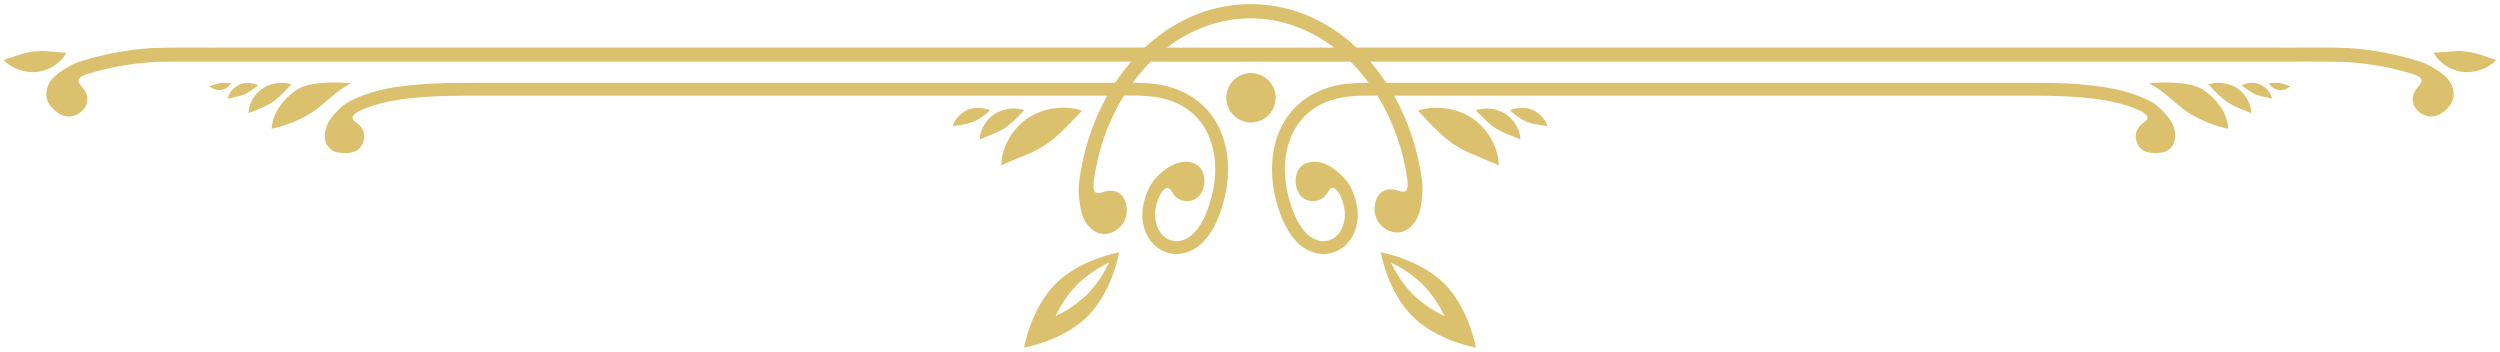 <svg width="526" height="74" viewBox="0 0 526 74" fill="none" xmlns="http://www.w3.org/2000/svg">
<path d="M233.326 55.259C232.173 57.722 230.625 59.978 228.742 61.938C226.785 63.821 224.533 65.369 222.076 66.521C223.227 64.057 224.775 61.8 226.656 59.838C228.612 57.952 230.866 56.401 233.326 55.249M215.477 73.132C215.477 73.132 223.633 71.753 228.865 66.511C234.098 61.269 235.474 53.094 235.474 53.094C235.474 53.094 227.318 54.473 222.085 59.718C216.853 64.964 215.477 73.132 215.477 73.132ZM297.257 61.938C295.375 59.978 293.827 57.722 292.674 55.259C295.133 56.413 297.386 57.963 299.344 59.848C301.225 61.806 302.771 64.06 303.921 66.52C301.464 65.365 299.213 63.813 297.257 61.929M290.523 53.094C290.523 53.094 291.899 61.265 297.135 66.508C302.37 71.75 310.523 73.132 310.523 73.132C310.523 73.132 309.147 64.961 303.914 59.718C298.682 54.476 290.523 53.094 290.523 53.094ZM225.248 25.805L227.664 23.268C226.491 22.874 225.263 22.67 224.027 22.666C221.308 22.601 218.631 23.341 216.33 24.792C214.051 26.34 212.312 28.563 211.359 31.151C210.904 32.316 210.671 33.556 210.674 34.808C210.674 34.808 212.037 34.16 213.852 33.419C215.667 32.678 217.97 31.801 220.041 30.426C222.111 29.051 223.852 27.245 225.257 25.805M215.499 23.197C214.863 22.972 214.194 22.851 213.52 22.838C212.043 22.78 210.582 23.161 209.321 23.931C208.062 24.754 207.093 25.952 206.549 27.355C206.29 27.986 206.152 28.66 206.142 29.342C206.142 29.342 206.888 28.996 207.886 28.611C209.064 28.195 210.2 27.667 211.278 27.035C213.468 25.569 215.409 23.19 215.509 23.197M203.662 23.08C202.621 23.508 201.729 24.234 201.097 25.168C200.8 25.592 200.581 26.067 200.451 26.569C200.509 26.465 202.754 26.352 204.676 25.675C206.614 24.899 208.3 23.2 208.329 23.197C208.358 23.194 205.961 22.165 203.655 23.08M314.641 31.161C313.687 28.574 311.949 26.352 309.67 24.805C307.369 23.352 304.692 22.611 301.973 22.676C300.736 22.68 299.508 22.883 298.336 23.278L300.752 25.815C302.157 27.255 303.895 29.077 305.969 30.436C308.042 31.795 310.339 32.652 312.154 33.429C313.973 34.16 315.326 34.808 315.326 34.808C315.325 33.556 315.09 32.315 314.631 31.151M316.692 23.931C315.43 23.162 313.97 22.781 312.493 22.837C311.818 22.853 311.15 22.974 310.513 23.197C310.613 23.197 312.555 25.566 314.741 27.031C315.82 27.666 316.957 28.194 318.136 28.611C319.134 28.996 319.874 29.348 319.877 29.342C319.87 28.66 319.733 27.986 319.473 27.355C318.929 25.953 317.961 24.756 316.705 23.931M322.361 23.08C320.055 22.165 317.645 23.19 317.687 23.197C317.729 23.203 319.415 24.899 321.34 25.675C323.262 26.352 325.507 26.465 325.562 26.569C325.433 26.066 325.214 25.592 324.916 25.168C324.284 24.234 323.392 23.508 322.351 23.08M62.465 18.873C60.353 20.304 58.676 22.249 57.921 24.019C57.472 24.984 57.212 26.026 57.155 27.09C60.194 26.45 63.091 25.265 65.708 23.592C68.082 22.084 70.653 19.093 73.896 17.511C73.896 17.511 65.731 16.663 62.465 18.873ZM13.967 11.088C13.967 11.088 12.998 11.059 11.725 10.939C10.453 10.819 8.88 10.641 7.284 10.809C5.794 11.012 4.33 11.379 2.92 11.903L0.776 12.638C1.327 13.217 1.971 13.7 2.681 14.068C4.223 14.917 5.98 15.292 7.733 15.146C9.502 14.937 11.162 14.18 12.481 12.981C13.087 12.445 13.59 11.804 13.967 11.088ZM61.315 17.76C60.691 17.55 60.036 17.441 59.377 17.437C57.941 17.4 56.526 17.787 55.308 18.55C54.101 19.366 53.178 20.539 52.669 21.906C52.424 22.523 52.3 23.183 52.304 23.847C52.304 23.847 53.024 23.498 53.983 23.116C55.12 22.694 56.215 22.168 57.255 21.543C59.358 20.09 61.206 17.764 61.303 17.767M50.453 17.767C49.59 18.142 48.866 18.777 48.383 19.585C48.156 19.947 47.998 20.347 47.917 20.767L49.074 20.504C49.844 20.372 50.601 20.168 51.335 19.896C52.843 19.226 54.29 17.954 54.352 17.98C54.413 18.006 52.413 16.929 50.45 17.767M48.589 17.485L47.824 17.459C47.317 17.413 46.806 17.413 46.299 17.459C45.544 17.624 44.807 17.859 44.096 18.162C44.419 18.455 44.801 18.675 45.216 18.808C45.631 18.942 46.07 18.985 46.503 18.935C47.11 18.846 47.675 18.569 48.118 18.142C48.319 17.952 48.484 17.726 48.602 17.476M463.522 18.88C460.262 16.67 452.084 17.527 452.094 17.517C455.34 19.1 457.908 22.09 460.282 23.598C462.9 25.272 465.798 26.458 468.838 27.096C468.771 26.034 468.509 24.993 468.066 24.025C467.317 22.255 465.64 20.31 463.522 18.88ZM523.073 11.903C521.661 11.379 520.195 11.012 518.703 10.809C517.114 10.641 515.534 10.842 514.265 10.939C512.995 11.036 512.033 11.078 512.026 11.088C512.402 11.804 512.904 12.445 513.509 12.981C514.829 14.181 516.49 14.938 518.26 15.146C520.011 15.292 521.766 14.919 523.306 14.071C524.016 13.7 524.662 13.216 525.218 12.638L523.073 11.903ZM470.673 18.553C469.454 17.79 468.037 17.402 466.6 17.44C465.941 17.445 465.287 17.555 464.662 17.763C464.759 17.763 466.6 20.087 468.712 21.537C469.751 22.162 470.845 22.688 471.981 23.109C472.95 23.491 473.657 23.844 473.664 23.841C473.665 23.176 473.54 22.517 473.296 21.899C472.784 20.536 471.863 19.364 470.66 18.547M475.505 17.757C474.877 17.512 474.205 17.404 473.532 17.441C472.86 17.478 472.203 17.659 471.606 17.971C471.671 17.954 473.118 19.216 474.623 19.886C475.356 20.16 476.113 20.363 476.884 20.495L478.04 20.757C477.959 20.337 477.8 19.937 477.572 19.576C477.09 18.765 476.364 18.129 475.498 17.757M478.131 17.45L477.365 17.475C477.483 17.727 477.647 17.953 477.85 18.142C478.287 18.566 478.844 18.843 479.445 18.935C479.879 18.985 480.319 18.941 480.735 18.808C481.151 18.675 481.534 18.454 481.858 18.162C481.145 17.859 480.406 17.624 479.649 17.459C479.144 17.413 478.636 17.413 478.131 17.459M262.916 3.868C269.411 3.764 275.639 6.182 280.716 10.016L245.509 10.016C250.477 6.263 256.553 3.868 262.926 3.868M514.52 16.103C513.425 15.048 510.967 13.515 509.274 12.987C504.323 11.406 499.196 10.438 494.01 10.104C488.77 9.91 483.825 10.049 478.719 10.007L285.397 10.007C282.947 7.707 280.185 5.767 277.192 4.243C272.773 1.986 267.877 0.825 262.917 0.859C257.956 0.892 253.077 2.118 248.688 4.434C245.843 5.929 243.213 7.804 240.871 10.007L47.275 10.007C42.171 10.049 37.226 9.91 31.99 10.104C26.802 10.438 21.675 11.406 16.722 12.987C15.033 13.508 12.572 15.049 11.48 16.103C9.542 17.835 9.119 20.702 10.808 22.504C12.471 24.446 14.361 24.934 16.008 24.177C18.201 23.151 19.387 20.718 17.3 18.352C16.331 17.307 15.853 16.372 18.382 15.576C23.117 14.124 28.014 13.265 32.959 13.02C37.895 12.909 43.059 12.987 48.102 12.964L238.026 12.964C237.887 13.126 237.738 13.288 237.599 13.45C236.535 14.717 235.545 16.045 234.634 17.427L100.531 17.427C96.38 17.427 92.068 17.427 87.679 17.809C83.289 18.191 78.686 18.822 73.932 21.113C72.11 21.931 69.629 24.433 68.932 26.103C68.286 27.416 68.169 28.892 68.576 29.986C68.757 30.502 69.067 30.963 69.476 31.325C69.886 31.686 70.381 31.936 70.915 32.05C73.25 32.497 74.868 32.015 75.663 31.196C76.677 30.031 77.446 27.718 75.137 25.928C74.129 25.281 73.483 24.498 75.511 23.388C79.578 21.498 83.806 20.89 87.911 20.508C92.159 20.142 96.38 20.122 100.531 20.132L232.961 20.132C229.795 25.823 227.778 32.081 227.024 38.552C226.769 40.493 227.195 43.648 227.709 45.211C228.539 47.839 230.939 49.803 233.339 49.095C234.415 48.82 235.368 48.194 236.048 47.314C236.727 46.435 237.094 45.353 237.089 44.241C237.044 41.526 235.306 39.357 232.224 40.377C230.865 40.869 229.805 40.94 230.115 38.17C230.946 31.771 233.108 25.618 236.462 20.11C240.338 20.064 245.199 20 249.217 22.588C251.31 23.899 252.987 25.78 254.05 28.012C255.048 30.152 255.597 32.475 255.665 34.837C255.739 37.12 255.467 39.401 254.86 41.603C254.276 43.739 253.568 45.894 252.099 47.968C251.323 48.962 250.393 50.101 248.571 50.612C247.593 50.863 246.558 50.74 245.664 50.269C244.863 49.829 244.21 49.16 243.788 48.347C242.496 45.7 243.058 43.195 244.004 41.15C245.361 38.642 246.133 39.532 246.73 40.587C247.016 41.074 247.415 41.484 247.893 41.782C248.371 42.08 248.914 42.257 249.476 42.299C249.922 42.344 250.373 42.298 250.801 42.165C251.229 42.032 251.627 41.815 251.969 41.526C253.029 40.649 253.84 38.775 253.174 36.5C252.56 34.342 249.883 33.419 247.321 34.461C245.81 34.998 243.035 37.05 241.966 39.186C241.175 40.607 240.658 42.165 240.442 43.778C240.148 45.783 240.487 47.829 241.411 49.632C242.085 50.913 243.124 51.964 244.395 52.654C245.884 53.439 247.609 53.645 249.24 53.233C252.147 52.386 253.3 50.79 254.289 49.561C256.104 46.972 256.831 44.616 257.48 42.299C258.15 39.837 258.446 37.287 258.358 34.736C258.283 32.003 257.645 29.315 256.485 26.84C255.201 24.16 253.185 21.899 250.671 20.32C248.317 18.884 245.68 17.977 242.942 17.663C241.71 17.507 240.469 17.431 239.227 17.437L238.307 17.437C238.817 16.744 239.343 16.065 239.899 15.404C240.592 14.563 241.331 13.753 242.115 12.974L284.16 12.974C284.851 13.66 285.513 14.372 286.136 15.11C286.76 15.848 287.399 16.641 287.984 17.437L286.786 17.437C285.544 17.431 284.303 17.507 283.071 17.663C280.332 17.978 277.694 18.884 275.338 20.32C272.826 21.901 270.81 24.161 269.524 26.84C268.365 29.315 267.728 32.004 267.654 34.736C267.567 37.287 267.863 39.837 268.533 42.299C269.179 44.616 269.909 46.975 271.724 49.561C272.693 50.79 273.869 52.386 276.769 53.233C278.4 53.644 280.126 53.438 281.614 52.654C282.885 51.965 283.923 50.913 284.596 49.632C285.522 47.83 285.861 45.783 285.565 43.778C285.352 42.164 284.836 40.606 284.043 39.186C282.971 37.044 280.196 34.998 278.688 34.461C276.127 33.419 273.449 34.342 272.832 36.5C272.167 38.765 272.981 40.649 274.04 41.526C274.383 41.815 274.78 42.033 275.209 42.166C275.637 42.298 276.087 42.344 276.534 42.299C277.095 42.257 277.638 42.079 278.116 41.781C278.594 41.483 278.993 41.073 279.279 40.587C279.877 39.516 280.649 38.645 282.002 41.15C282.948 43.195 283.497 45.7 282.222 48.347C281.8 49.16 281.147 49.829 280.345 50.269C279.452 50.74 278.416 50.862 277.438 50.612C275.616 50.101 274.686 48.962 273.914 47.968C272.448 45.894 271.737 43.739 271.152 41.603C270.549 39.403 270.282 37.124 270.361 34.843C270.428 32.482 270.978 30.159 271.976 28.018C273.038 25.794 274.71 23.918 276.795 22.608C280.913 19.957 285.936 20.09 289.835 20.132C293.106 25.516 295.243 31.514 296.114 37.756C296.492 40.639 295.403 40.571 294.034 40.079C290.949 39.082 289.218 41.263 289.189 43.962C289.194 45.074 289.569 46.152 290.254 47.026C290.94 47.9 291.897 48.52 292.974 48.787C295.39 49.483 297.755 47.493 298.572 44.865C299.079 43.302 299.476 40.15 299.218 38.205C298.429 31.856 296.429 25.718 293.326 20.126L425.469 20.126C429.623 20.126 433.844 20.126 438.089 20.501C442.194 20.883 446.425 21.491 450.492 23.381C452.52 24.491 451.871 25.261 450.857 25.921C448.557 27.711 449.322 30.025 450.333 31.19C451.131 32.008 452.753 32.484 455.085 32.044C455.619 31.93 456.115 31.681 456.526 31.319C456.936 30.957 457.246 30.496 457.427 29.979C457.626 29.341 457.698 28.669 457.637 28.002C457.576 27.336 457.383 26.688 457.071 26.096C456.37 24.426 453.893 21.925 452.065 21.106C447.31 18.815 442.698 18.22 438.321 17.802C433.944 17.385 429.619 17.411 425.469 17.42L291.653 17.42C290.668 15.92 289.589 14.484 288.423 13.12L288.278 12.958L477.911 12.958C482.947 12.981 488.112 12.903 493.053 13.013C497.999 13.259 502.895 14.117 507.63 15.569C510.16 16.366 509.675 17.301 508.712 18.346C506.613 20.712 507.792 23.145 509.985 24.171C511.626 24.928 513.538 24.446 515.189 22.498C516.881 20.695 516.435 17.828 514.52 16.097M263.203 25.786C264.231 25.786 265.235 25.48 266.09 24.909C266.944 24.337 267.61 23.524 268.004 22.574C268.398 21.623 268.501 20.576 268.301 19.567C268.102 18.557 267.608 17.629 266.882 16.901C266.156 16.172 265.231 15.675 264.223 15.473C263.216 15.271 262.171 15.373 261.221 15.766C260.271 16.158 259.459 16.824 258.887 17.679C258.315 18.534 258.008 19.54 258.006 20.569C258.006 21.253 258.14 21.93 258.401 22.562C258.662 23.194 259.045 23.768 259.528 24.252C260.01 24.735 260.583 25.119 261.214 25.38C261.845 25.642 262.521 25.776 263.203 25.776" fill="#DBC16E"/>
</svg>
